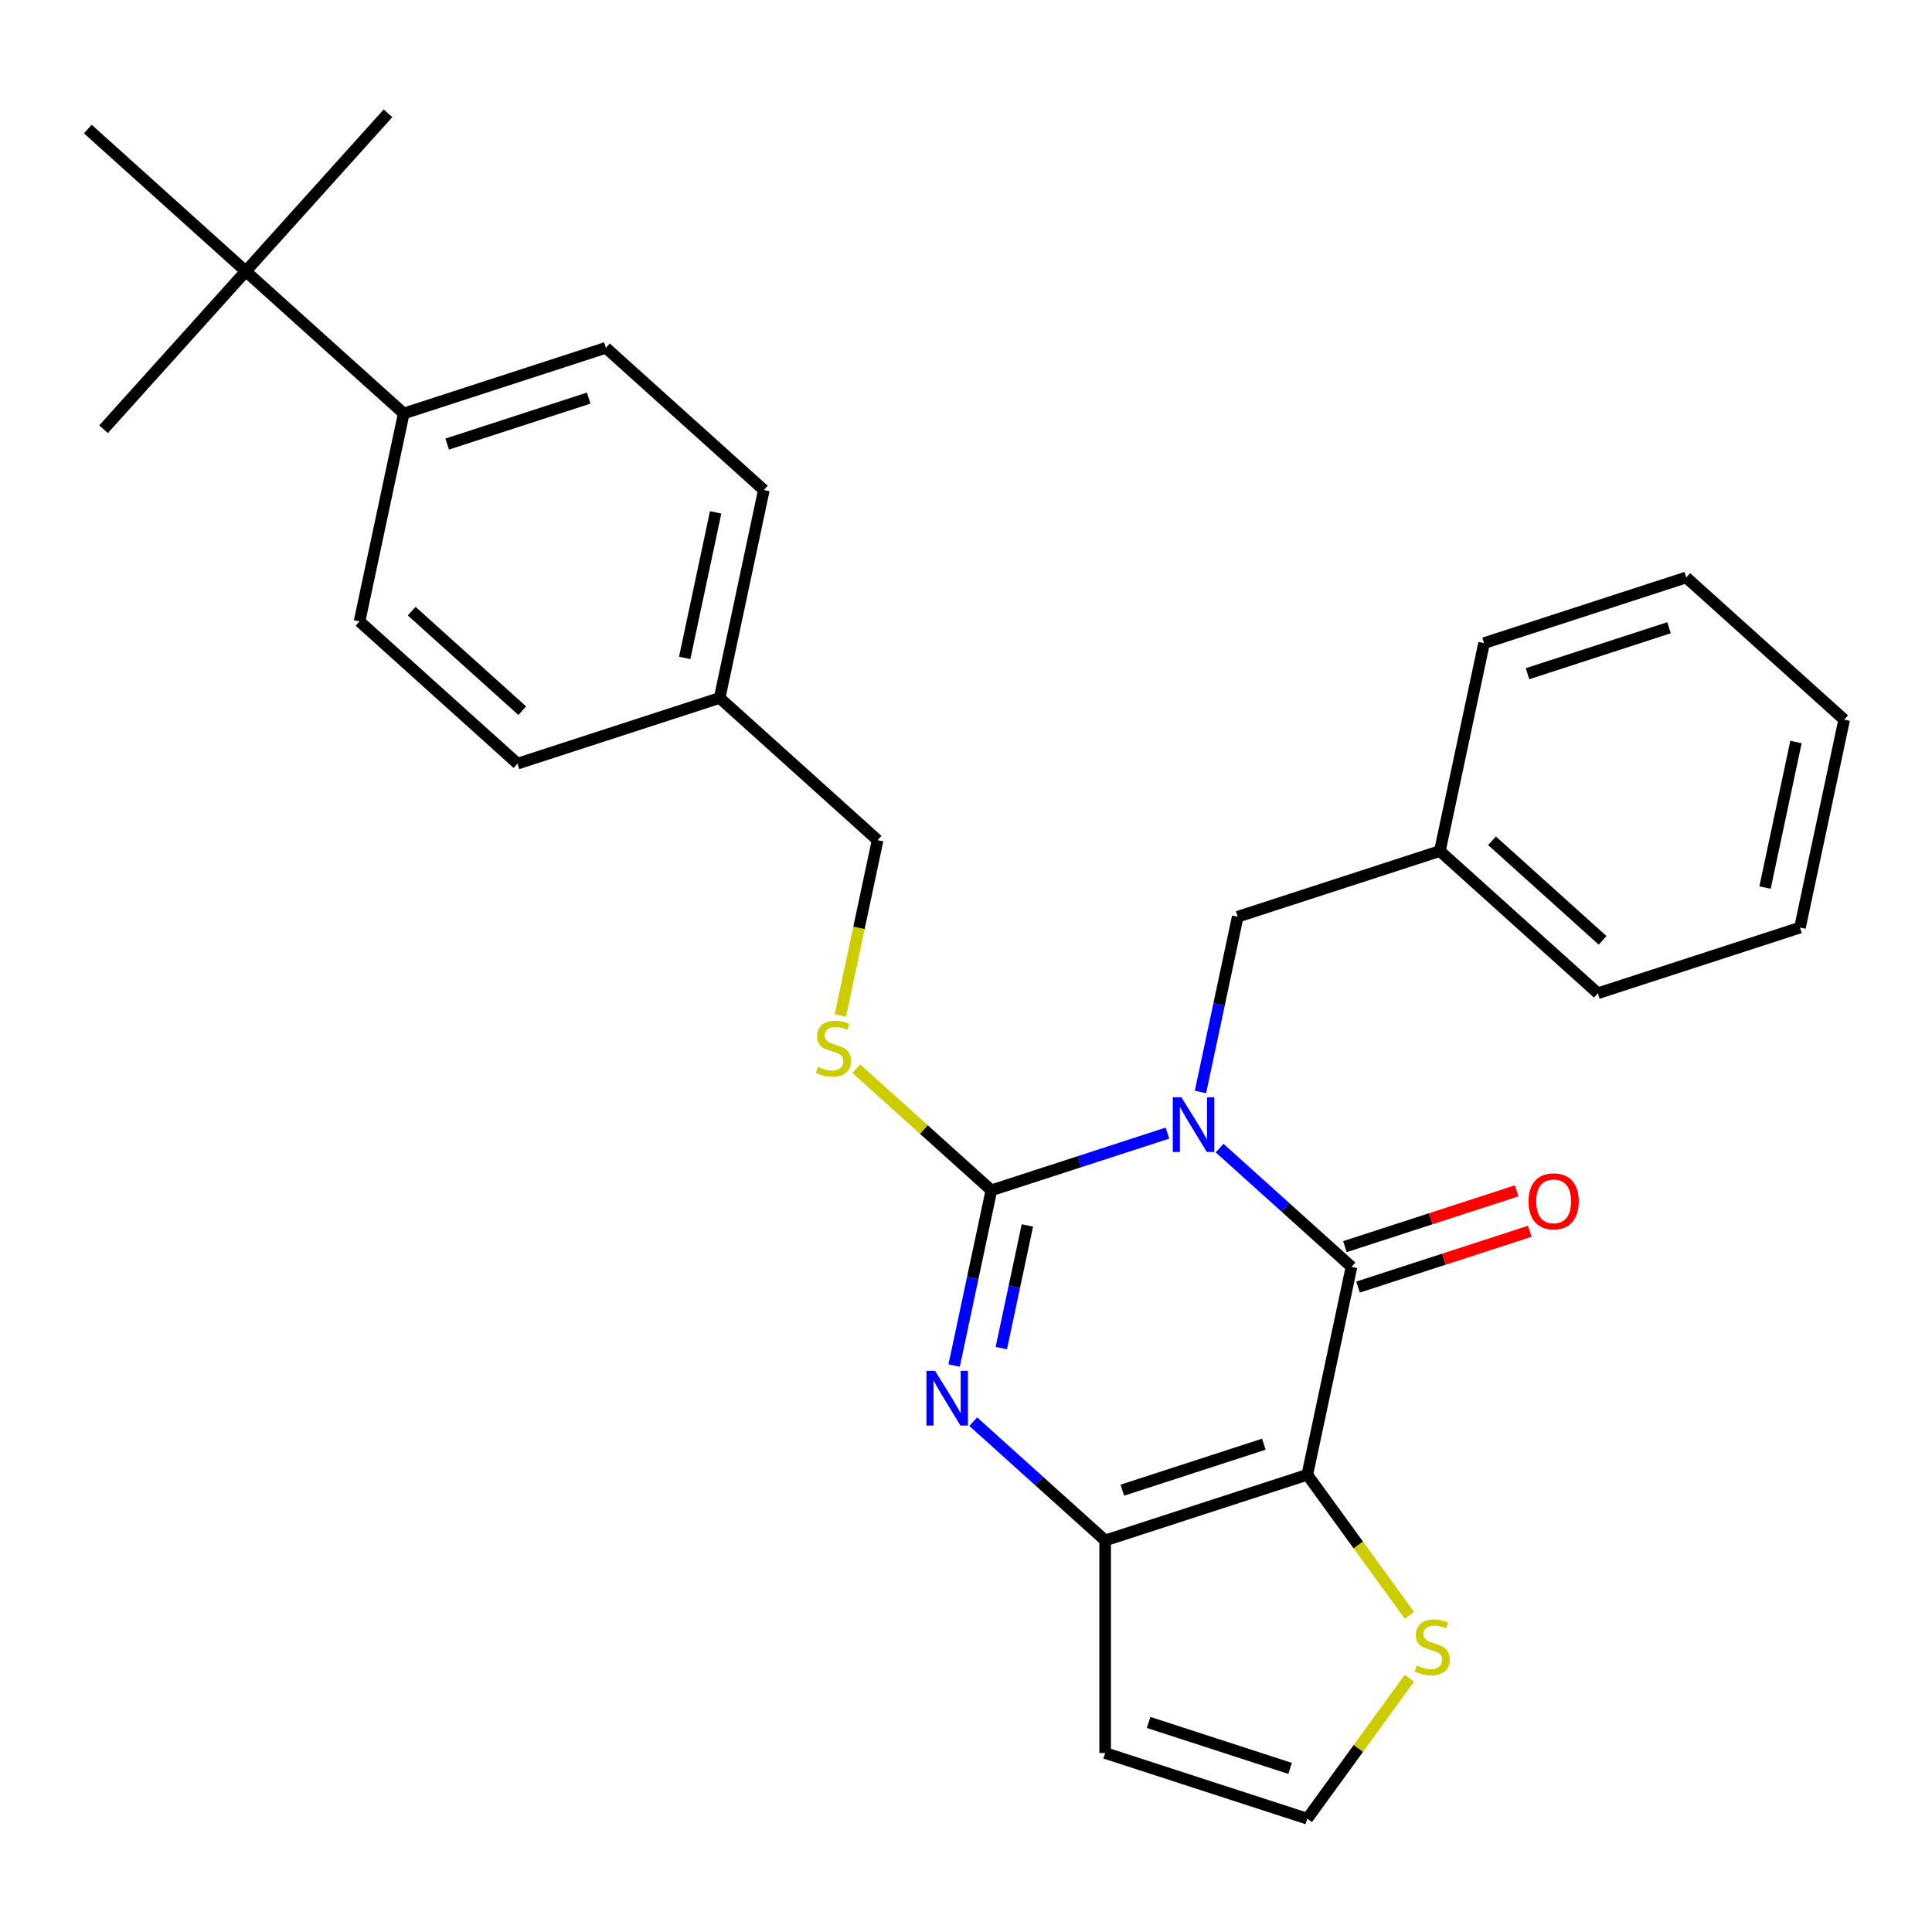 <?xml version='1.0' encoding='iso-8859-1'?>
<svg version='1.1' baseProfile='full'
              xmlns='http://www.w3.org/2000/svg'
                      xmlns:rdkit='http://www.rdkit.org/xml'
                      xmlns:xlink='http://www.w3.org/1999/xlink'
                  xml:space='preserve'
width='1000px' height='1000px' viewBox='0 0 1000 1000'>
<!-- END OF HEADER -->
<rect style='opacity:1.0;fill:#FFFFFF;stroke:none' width='1000' height='1000' x='0' y='0'> </rect>
<path class='bond-0' d='M 604.28,586.491 L 558.709,601.298' style='fill:none;fill-rule:evenodd;stroke:#0000FF;stroke-width:6px;stroke-linecap:butt;stroke-linejoin:miter;stroke-opacity:1' />
<path class='bond-0' d='M 558.709,601.298 L 513.137,616.105' style='fill:none;fill-rule:evenodd;stroke:#000000;stroke-width:6px;stroke-linecap:butt;stroke-linejoin:miter;stroke-opacity:1' />
<path class='bond-1' d='M 631.261,594.254 L 665.396,624.989' style='fill:none;fill-rule:evenodd;stroke:#0000FF;stroke-width:6px;stroke-linecap:butt;stroke-linejoin:miter;stroke-opacity:1' />
<path class='bond-1' d='M 665.396,624.989 L 699.53,655.724' style='fill:none;fill-rule:evenodd;stroke:#000000;stroke-width:6px;stroke-linecap:butt;stroke-linejoin:miter;stroke-opacity:1' />
<path class='bond-8' d='M 621.365,565.197 L 631.005,519.845' style='fill:none;fill-rule:evenodd;stroke:#0000FF;stroke-width:6px;stroke-linecap:butt;stroke-linejoin:miter;stroke-opacity:1' />
<path class='bond-8' d='M 631.005,519.845 L 640.645,474.493' style='fill:none;fill-rule:evenodd;stroke:#000000;stroke-width:6px;stroke-linecap:butt;stroke-linejoin:miter;stroke-opacity:1' />
<path class='bond-3' d='M 513.137,616.105 L 503.497,661.457' style='fill:none;fill-rule:evenodd;stroke:#000000;stroke-width:6px;stroke-linecap:butt;stroke-linejoin:miter;stroke-opacity:1' />
<path class='bond-3' d='M 503.497,661.457 L 493.858,706.809' style='fill:none;fill-rule:evenodd;stroke:#0000FF;stroke-width:6px;stroke-linecap:butt;stroke-linejoin:miter;stroke-opacity:1' />
<path class='bond-3' d='M 531.768,634.285 L 525.02,666.032' style='fill:none;fill-rule:evenodd;stroke:#000000;stroke-width:6px;stroke-linecap:butt;stroke-linejoin:miter;stroke-opacity:1' />
<path class='bond-3' d='M 525.02,666.032 L 518.272,697.778' style='fill:none;fill-rule:evenodd;stroke:#0000FF;stroke-width:6px;stroke-linecap:butt;stroke-linejoin:miter;stroke-opacity:1' />
<path class='bond-6' d='M 513.137,616.105 L 478.173,584.623' style='fill:none;fill-rule:evenodd;stroke:#000000;stroke-width:6px;stroke-linecap:butt;stroke-linejoin:miter;stroke-opacity:1' />
<path class='bond-6' d='M 478.173,584.623 L 443.208,553.141' style='fill:none;fill-rule:evenodd;stroke:#CCCC00;stroke-width:6px;stroke-linecap:butt;stroke-linejoin:miter;stroke-opacity:1' />
<path class='bond-2' d='M 699.53,655.724 L 676.656,763.338' style='fill:none;fill-rule:evenodd;stroke:#000000;stroke-width:6px;stroke-linecap:butt;stroke-linejoin:miter;stroke-opacity:1' />
<path class='bond-10' d='M 702.93,666.187 L 747.372,651.747' style='fill:none;fill-rule:evenodd;stroke:#000000;stroke-width:6px;stroke-linecap:butt;stroke-linejoin:miter;stroke-opacity:1' />
<path class='bond-10' d='M 747.372,651.747 L 791.813,637.308' style='fill:none;fill-rule:evenodd;stroke:#FF0000;stroke-width:6px;stroke-linecap:butt;stroke-linejoin:miter;stroke-opacity:1' />
<path class='bond-10' d='M 696.13,645.261 L 740.572,630.821' style='fill:none;fill-rule:evenodd;stroke:#000000;stroke-width:6px;stroke-linecap:butt;stroke-linejoin:miter;stroke-opacity:1' />
<path class='bond-10' d='M 740.572,630.821 L 785.014,616.381' style='fill:none;fill-rule:evenodd;stroke:#FF0000;stroke-width:6px;stroke-linecap:butt;stroke-linejoin:miter;stroke-opacity:1' />
<path class='bond-4' d='M 676.656,763.338 L 572.023,797.336' style='fill:none;fill-rule:evenodd;stroke:#000000;stroke-width:6px;stroke-linecap:butt;stroke-linejoin:miter;stroke-opacity:1' />
<path class='bond-4' d='M 654.162,747.511 L 580.918,771.309' style='fill:none;fill-rule:evenodd;stroke:#000000;stroke-width:6px;stroke-linecap:butt;stroke-linejoin:miter;stroke-opacity:1' />
<path class='bond-5' d='M 676.656,763.338 L 703.074,799.7' style='fill:none;fill-rule:evenodd;stroke:#000000;stroke-width:6px;stroke-linecap:butt;stroke-linejoin:miter;stroke-opacity:1' />
<path class='bond-5' d='M 703.074,799.7 L 729.493,836.061' style='fill:none;fill-rule:evenodd;stroke:#CCCC00;stroke-width:6px;stroke-linecap:butt;stroke-linejoin:miter;stroke-opacity:1' />
<path class='bond-28' d='M 503.754,735.866 L 537.888,766.601' style='fill:none;fill-rule:evenodd;stroke:#0000FF;stroke-width:6px;stroke-linecap:butt;stroke-linejoin:miter;stroke-opacity:1' />
<path class='bond-28' d='M 537.888,766.601 L 572.023,797.336' style='fill:none;fill-rule:evenodd;stroke:#000000;stroke-width:6px;stroke-linecap:butt;stroke-linejoin:miter;stroke-opacity:1' />
<path class='bond-7' d='M 572.023,797.336 L 572.023,907.354' style='fill:none;fill-rule:evenodd;stroke:#000000;stroke-width:6px;stroke-linecap:butt;stroke-linejoin:miter;stroke-opacity:1' />
<path class='bond-9' d='M 729.493,868.628 L 703.074,904.99' style='fill:none;fill-rule:evenodd;stroke:#CCCC00;stroke-width:6px;stroke-linecap:butt;stroke-linejoin:miter;stroke-opacity:1' />
<path class='bond-9' d='M 703.074,904.99 L 676.656,941.351' style='fill:none;fill-rule:evenodd;stroke:#000000;stroke-width:6px;stroke-linecap:butt;stroke-linejoin:miter;stroke-opacity:1' />
<path class='bond-15' d='M 434.964,525.618 L 444.608,480.246' style='fill:none;fill-rule:evenodd;stroke:#CCCC00;stroke-width:6px;stroke-linecap:butt;stroke-linejoin:miter;stroke-opacity:1' />
<path class='bond-15' d='M 444.608,480.246 L 454.252,434.874' style='fill:none;fill-rule:evenodd;stroke:#000000;stroke-width:6px;stroke-linecap:butt;stroke-linejoin:miter;stroke-opacity:1' />
<path class='bond-29' d='M 572.023,907.354 L 676.656,941.351' style='fill:none;fill-rule:evenodd;stroke:#000000;stroke-width:6px;stroke-linecap:butt;stroke-linejoin:miter;stroke-opacity:1' />
<path class='bond-29' d='M 594.517,891.527 L 667.761,915.325' style='fill:none;fill-rule:evenodd;stroke:#000000;stroke-width:6px;stroke-linecap:butt;stroke-linejoin:miter;stroke-opacity:1' />
<path class='bond-17' d='M 640.645,474.493 L 745.278,440.496' style='fill:none;fill-rule:evenodd;stroke:#000000;stroke-width:6px;stroke-linecap:butt;stroke-linejoin:miter;stroke-opacity:1' />
<path class='bond-11' d='M 127.214,140.408 L 208.973,214.025' style='fill:none;fill-rule:evenodd;stroke:#000000;stroke-width:6px;stroke-linecap:butt;stroke-linejoin:miter;stroke-opacity:1' />
<path class='bond-20' d='M 127.214,140.408 L 200.831,58.649' style='fill:none;fill-rule:evenodd;stroke:#000000;stroke-width:6px;stroke-linecap:butt;stroke-linejoin:miter;stroke-opacity:1' />
<path class='bond-21' d='M 127.214,140.408 L 53.597,222.168' style='fill:none;fill-rule:evenodd;stroke:#000000;stroke-width:6px;stroke-linecap:butt;stroke-linejoin:miter;stroke-opacity:1' />
<path class='bond-22' d='M 127.214,140.408 L 45.455,66.792' style='fill:none;fill-rule:evenodd;stroke:#000000;stroke-width:6px;stroke-linecap:butt;stroke-linejoin:miter;stroke-opacity:1' />
<path class='bond-12' d='M 208.973,214.025 L 313.607,180.027' style='fill:none;fill-rule:evenodd;stroke:#000000;stroke-width:6px;stroke-linecap:butt;stroke-linejoin:miter;stroke-opacity:1' />
<path class='bond-12' d='M 231.468,229.852 L 304.711,206.054' style='fill:none;fill-rule:evenodd;stroke:#000000;stroke-width:6px;stroke-linecap:butt;stroke-linejoin:miter;stroke-opacity:1' />
<path class='bond-31' d='M 208.973,214.025 L 186.099,321.639' style='fill:none;fill-rule:evenodd;stroke:#000000;stroke-width:6px;stroke-linecap:butt;stroke-linejoin:miter;stroke-opacity:1' />
<path class='bond-13' d='M 186.099,321.639 L 267.859,395.255' style='fill:none;fill-rule:evenodd;stroke:#000000;stroke-width:6px;stroke-linecap:butt;stroke-linejoin:miter;stroke-opacity:1' />
<path class='bond-13' d='M 213.087,316.329 L 270.318,367.861' style='fill:none;fill-rule:evenodd;stroke:#000000;stroke-width:6px;stroke-linecap:butt;stroke-linejoin:miter;stroke-opacity:1' />
<path class='bond-14' d='M 313.607,180.027 L 395.366,253.644' style='fill:none;fill-rule:evenodd;stroke:#000000;stroke-width:6px;stroke-linecap:butt;stroke-linejoin:miter;stroke-opacity:1' />
<path class='bond-16' d='M 454.252,434.874 L 372.492,361.258' style='fill:none;fill-rule:evenodd;stroke:#000000;stroke-width:6px;stroke-linecap:butt;stroke-linejoin:miter;stroke-opacity:1' />
<path class='bond-18' d='M 372.492,361.258 L 267.859,395.255' style='fill:none;fill-rule:evenodd;stroke:#000000;stroke-width:6px;stroke-linecap:butt;stroke-linejoin:miter;stroke-opacity:1' />
<path class='bond-19' d='M 372.492,361.258 L 395.366,253.644' style='fill:none;fill-rule:evenodd;stroke:#000000;stroke-width:6px;stroke-linecap:butt;stroke-linejoin:miter;stroke-opacity:1' />
<path class='bond-19' d='M 354.401,340.541 L 370.413,265.211' style='fill:none;fill-rule:evenodd;stroke:#000000;stroke-width:6px;stroke-linecap:butt;stroke-linejoin:miter;stroke-opacity:1' />
<path class='bond-23' d='M 745.278,440.496 L 827.038,514.112' style='fill:none;fill-rule:evenodd;stroke:#000000;stroke-width:6px;stroke-linecap:butt;stroke-linejoin:miter;stroke-opacity:1' />
<path class='bond-23' d='M 772.266,435.187 L 829.497,486.718' style='fill:none;fill-rule:evenodd;stroke:#000000;stroke-width:6px;stroke-linecap:butt;stroke-linejoin:miter;stroke-opacity:1' />
<path class='bond-24' d='M 745.278,440.496 L 768.152,332.882' style='fill:none;fill-rule:evenodd;stroke:#000000;stroke-width:6px;stroke-linecap:butt;stroke-linejoin:miter;stroke-opacity:1' />
<path class='bond-26' d='M 827.038,514.112 L 931.671,480.115' style='fill:none;fill-rule:evenodd;stroke:#000000;stroke-width:6px;stroke-linecap:butt;stroke-linejoin:miter;stroke-opacity:1' />
<path class='bond-25' d='M 768.152,332.882 L 872.786,298.884' style='fill:none;fill-rule:evenodd;stroke:#000000;stroke-width:6px;stroke-linecap:butt;stroke-linejoin:miter;stroke-opacity:1' />
<path class='bond-25' d='M 790.647,348.709 L 863.89,324.911' style='fill:none;fill-rule:evenodd;stroke:#000000;stroke-width:6px;stroke-linecap:butt;stroke-linejoin:miter;stroke-opacity:1' />
<path class='bond-27' d='M 872.786,298.884 L 954.545,372.501' style='fill:none;fill-rule:evenodd;stroke:#000000;stroke-width:6px;stroke-linecap:butt;stroke-linejoin:miter;stroke-opacity:1' />
<path class='bond-30' d='M 931.671,480.115 L 954.545,372.501' style='fill:none;fill-rule:evenodd;stroke:#000000;stroke-width:6px;stroke-linecap:butt;stroke-linejoin:miter;stroke-opacity:1' />
<path class='bond-30' d='M 913.58,459.398 L 929.592,384.068' style='fill:none;fill-rule:evenodd;stroke:#000000;stroke-width:6px;stroke-linecap:butt;stroke-linejoin:miter;stroke-opacity:1' />
<path  class='atom-0' d='M 611.511 567.947
L 620.791 582.947
Q 621.711 584.427, 623.191 587.107
Q 624.671 589.787, 624.751 589.947
L 624.751 567.947
L 628.511 567.947
L 628.511 596.267
L 624.631 596.267
L 614.671 579.867
Q 613.511 577.947, 612.271 575.747
Q 611.071 573.547, 610.711 572.867
L 610.711 596.267
L 607.031 596.267
L 607.031 567.947
L 611.511 567.947
' fill='#0000FF'/>
<path  class='atom-4' d='M 484.003 709.559
L 493.283 724.559
Q 494.203 726.039, 495.683 728.719
Q 497.163 731.399, 497.243 731.559
L 497.243 709.559
L 501.003 709.559
L 501.003 737.879
L 497.123 737.879
L 487.163 721.479
Q 486.003 719.559, 484.763 717.359
Q 483.563 715.159, 483.203 714.479
L 483.203 737.879
L 479.523 737.879
L 479.523 709.559
L 484.003 709.559
' fill='#0000FF'/>
<path  class='atom-6' d='M 733.323 862.065
Q 733.643 862.185, 734.963 862.745
Q 736.283 863.305, 737.723 863.665
Q 739.203 863.985, 740.643 863.985
Q 743.323 863.985, 744.883 862.705
Q 746.443 861.385, 746.443 859.105
Q 746.443 857.545, 745.643 856.585
Q 744.883 855.625, 743.683 855.105
Q 742.483 854.585, 740.483 853.985
Q 737.963 853.225, 736.443 852.505
Q 734.963 851.785, 733.883 850.265
Q 732.843 848.745, 732.843 846.185
Q 732.843 842.625, 735.243 840.425
Q 737.683 838.225, 742.483 838.225
Q 745.763 838.225, 749.483 839.785
L 748.563 842.865
Q 745.163 841.465, 742.603 841.465
Q 739.843 841.465, 738.323 842.625
Q 736.803 843.745, 736.843 845.705
Q 736.843 847.225, 737.603 848.145
Q 738.403 849.065, 739.523 849.585
Q 740.683 850.105, 742.603 850.705
Q 745.163 851.505, 746.683 852.305
Q 748.203 853.105, 749.283 854.745
Q 750.403 856.345, 750.403 859.105
Q 750.403 863.025, 747.763 865.145
Q 745.163 867.225, 740.803 867.225
Q 738.283 867.225, 736.363 866.665
Q 734.483 866.145, 732.243 865.225
L 733.323 862.065
' fill='#CCCC00'/>
<path  class='atom-7' d='M 423.378 552.208
Q 423.698 552.328, 425.018 552.888
Q 426.338 553.448, 427.778 553.808
Q 429.258 554.128, 430.698 554.128
Q 433.378 554.128, 434.938 552.848
Q 436.498 551.528, 436.498 549.248
Q 436.498 547.688, 435.698 546.728
Q 434.938 545.768, 433.738 545.248
Q 432.538 544.728, 430.538 544.128
Q 428.018 543.368, 426.498 542.648
Q 425.018 541.928, 423.938 540.408
Q 422.898 538.888, 422.898 536.328
Q 422.898 532.768, 425.298 530.568
Q 427.738 528.368, 432.538 528.368
Q 435.818 528.368, 439.538 529.928
L 438.618 533.008
Q 435.218 531.608, 432.658 531.608
Q 429.898 531.608, 428.378 532.768
Q 426.858 533.888, 426.898 535.848
Q 426.898 537.368, 427.658 538.288
Q 428.458 539.208, 429.578 539.728
Q 430.738 540.248, 432.658 540.848
Q 435.218 541.648, 436.738 542.448
Q 438.258 543.248, 439.338 544.888
Q 440.458 546.488, 440.458 549.248
Q 440.458 553.168, 437.818 555.288
Q 435.218 557.368, 430.858 557.368
Q 428.338 557.368, 426.418 556.808
Q 424.538 556.288, 422.298 555.368
L 423.378 552.208
' fill='#CCCC00'/>
<path  class='atom-11' d='M 791.164 621.807
Q 791.164 615.007, 794.524 611.207
Q 797.884 607.407, 804.164 607.407
Q 810.444 607.407, 813.804 611.207
Q 817.164 615.007, 817.164 621.807
Q 817.164 628.687, 813.764 632.607
Q 810.364 636.487, 804.164 636.487
Q 797.924 636.487, 794.524 632.607
Q 791.164 628.727, 791.164 621.807
M 804.164 633.287
Q 808.484 633.287, 810.804 630.407
Q 813.164 627.487, 813.164 621.807
Q 813.164 616.247, 810.804 613.447
Q 808.484 610.607, 804.164 610.607
Q 799.844 610.607, 797.484 613.407
Q 795.164 616.207, 795.164 621.807
Q 795.164 627.527, 797.484 630.407
Q 799.844 633.287, 804.164 633.287
' fill='#FF0000'/>
</svg>
